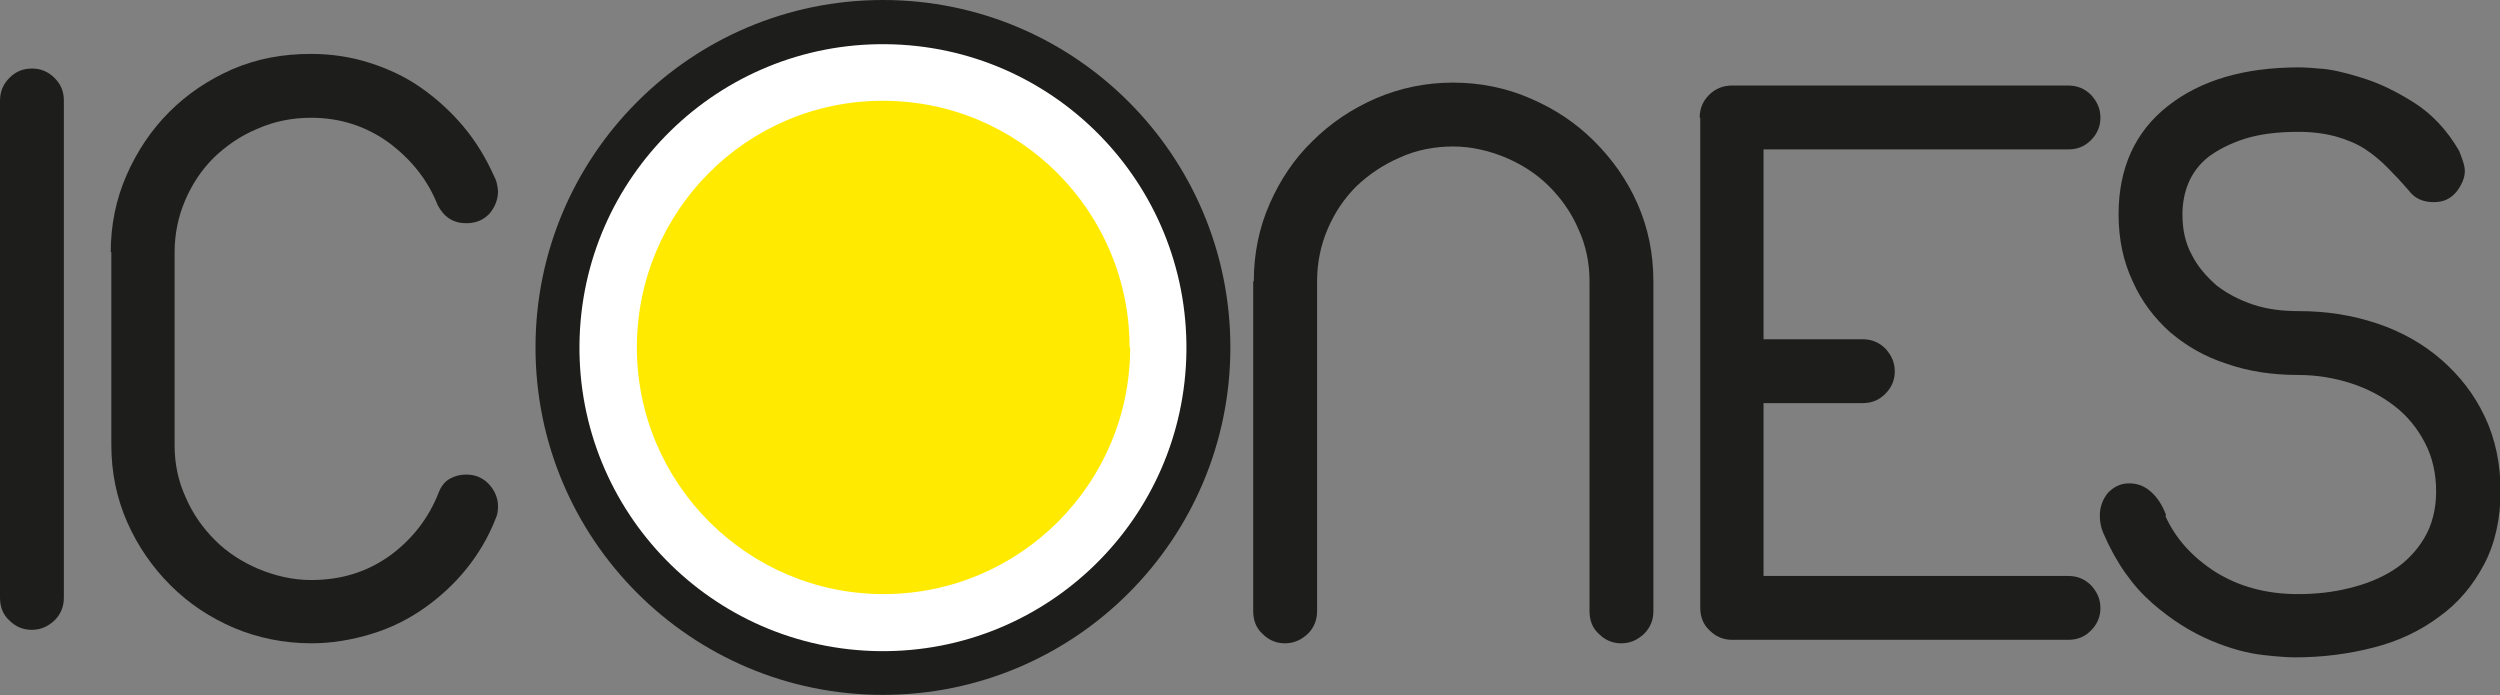 <svg xmlns="http://www.w3.org/2000/svg" id="Livello_1" viewBox="0 0 42.67 11.87"><rect x="0" y="0" width="42.67" height="11.87" fill="#808080" stroke="none"/><defs><style>.cls-1{fill:#fff;}.cls-2{fill:#ffea00;}.cls-3{fill:#1d1d1b;}</style></defs><g><path class="cls-3" d="M21.4,4.8c0-.47,.09-.91,.27-1.32,.18-.41,.42-.77,.73-1.07,.31-.31,.67-.55,1.08-.73,.42-.18,.86-.27,1.32-.27s.91,.09,1.32,.27c.42,.18,.78,.42,1.09,.73,.31,.31,.56,.66,.74,1.07,.18,.41,.27,.85,.27,1.32v5.63c0,.15-.05,.28-.16,.39-.11,.1-.23,.16-.39,.16-.14,0-.27-.05-.38-.16-.11-.1-.16-.23-.16-.39V4.8c0-.31-.06-.61-.19-.89-.12-.28-.29-.52-.5-.73-.21-.21-.46-.37-.74-.49-.29-.12-.59-.19-.9-.19s-.63,.06-.91,.19c-.28,.12-.53,.29-.74,.49-.21,.21-.37,.45-.49,.73-.12,.28-.18,.58-.18,.89v5.63c0,.15-.05,.28-.16,.39-.11,.1-.23,.16-.39,.16-.14,0-.27-.05-.38-.16-.11-.1-.16-.23-.16-.39V4.8Z"></path><path class="cls-3" d="M29.01,2.01c0-.15,.05-.28,.16-.39,.1-.1,.23-.16,.39-.16h5.74c.15,0,.28,.05,.39,.16,.1,.11,.16,.23,.16,.39,0,.14-.05,.27-.16,.38-.11,.11-.23,.16-.39,.16h-5.2v3.24h1.69c.15,0,.28,.05,.39,.16,.1,.11,.16,.23,.16,.39,0,.14-.05,.27-.16,.38-.11,.11-.23,.16-.39,.16h-1.69v2.95h5.2c.15,0,.28,.05,.39,.16,.1,.11,.16,.23,.16,.39,0,.14-.05,.27-.16,.38-.11,.11-.23,.16-.39,.16h-5.74c-.14,0-.27-.05-.38-.16-.11-.1-.16-.23-.16-.39V2.01Z"></path><path class="cls-3" d="M36.96,8.81c.17,.38,.46,.7,.85,.95,.4,.25,.87,.38,1.41,.38,.3,0,.59-.03,.87-.1,.29-.07,.54-.17,.76-.31,.22-.14,.4-.33,.53-.55,.13-.22,.2-.49,.2-.79s-.06-.58-.19-.83c-.13-.25-.3-.46-.52-.63-.22-.17-.47-.3-.75-.39-.28-.09-.58-.14-.89-.14-.44,0-.85-.06-1.22-.19-.38-.12-.7-.31-.97-.54-.27-.24-.49-.53-.64-.87-.16-.34-.24-.72-.24-1.14,0-.79,.28-1.41,.84-1.85,.56-.44,1.3-.66,2.24-.66,.02,0,.13,0,.34,.02,.21,.01,.45,.07,.74,.16,.29,.09,.58,.23,.88,.42,.3,.19,.56,.46,.77,.82,.02,.05,.04,.1,.06,.16,.02,.06,.04,.12,.04,.19,0,.11-.05,.23-.14,.35-.1,.12-.22,.18-.39,.18-.18,0-.32-.06-.42-.19-.12-.14-.25-.28-.37-.4-.12-.12-.25-.23-.39-.32-.14-.09-.31-.16-.49-.21-.18-.05-.4-.08-.64-.08-.36,0-.67,.04-.92,.12-.25,.08-.46,.19-.62,.31-.16,.13-.27,.28-.34,.45-.07,.17-.1,.35-.1,.53,0,.26,.05,.49,.16,.69,.1,.2,.25,.37,.42,.52,.18,.14,.39,.25,.63,.33,.24,.08,.5,.11,.78,.11,.47,0,.91,.07,1.33,.21,.42,.14,.79,.35,1.1,.62,.31,.27,.56,.59,.74,.97,.18,.38,.27,.81,.27,1.27s-.09,.89-.28,1.25c-.19,.36-.44,.66-.76,.89-.32,.24-.69,.42-1.12,.53-.42,.11-.88,.17-1.35,.17-.1,0-.28-.01-.54-.04-.27-.03-.57-.11-.9-.25-.33-.14-.67-.35-1-.64-.33-.29-.61-.68-.83-1.19-.04-.09-.06-.19-.06-.3,0-.15,.05-.28,.14-.39,.1-.1,.21-.16,.36-.16s.27,.05,.38,.15c.11,.1,.19,.23,.25,.39Z"></path></g><g><path class="cls-3" d="M0,1.72c0-.15,.05-.28,.16-.39s.23-.16,.39-.16c.14,0,.27,.05,.38,.16,.11,.11,.16,.23,.16,.39V10.2c0,.15-.05,.28-.16,.39-.11,.1-.23,.16-.39,.16-.14,0-.27-.05-.38-.16-.11-.1-.16-.23-.16-.39V1.72Z"></path><path class="cls-3" d="M1.89,4.31c0-.47,.09-.91,.27-1.32,.18-.41,.42-.77,.73-1.08,.31-.31,.67-.55,1.08-.73,.42-.18,.86-.26,1.34-.26,.34,0,.68,.05,.99,.15,.32,.1,.62,.24,.89,.43,.27,.19,.51,.41,.72,.66,.21,.25,.38,.53,.52,.84,.02,.04,.04,.08,.05,.13,.01,.05,.02,.1,.02,.14,0,.13-.05,.26-.14,.37-.1,.11-.23,.17-.4,.17-.22,0-.38-.1-.49-.31-.17-.43-.45-.78-.84-1.07-.39-.28-.83-.42-1.32-.42-.32,0-.63,.06-.92,.19-.29,.12-.53,.29-.74,.49-.21,.21-.37,.45-.49,.73-.12,.28-.18,.58-.18,.89v3.29c0,.31,.06,.61,.19,.89,.12,.28,.29,.52,.5,.73,.21,.21,.46,.37,.74,.49,.29,.12,.59,.19,.9,.19,.52,0,.96-.14,1.35-.42,.38-.28,.66-.64,.83-1.08,.04-.1,.1-.18,.19-.23,.09-.05,.18-.07,.28-.07,.16,0,.29,.06,.39,.17,.1,.11,.15,.24,.15,.37,0,.08-.01,.15-.04,.21-.12,.31-.29,.6-.5,.86-.21,.26-.45,.48-.72,.67-.27,.19-.57,.34-.9,.44-.33,.1-.67,.16-1.02,.16-.47,0-.91-.09-1.32-.26-.42-.18-.78-.42-1.09-.73-.31-.31-.56-.67-.74-1.08-.18-.41-.27-.85-.27-1.32v-3.29Z"></path></g><g><circle class="cls-3" cx="15.07" cy="5.93" r="5.93"></circle><circle class="cls-1" cx="15.07" cy="5.93" r="5.18" transform="translate(8.98 20.94) rotate(-89.39)"></circle><path class="cls-2" d="M19.29,5.93c0,2.33-1.89,4.21-4.21,4.21s-4.21-1.89-4.21-4.21S12.74,1.72,15.07,1.72s4.21,1.89,4.21,4.21Z"></path></g></svg>